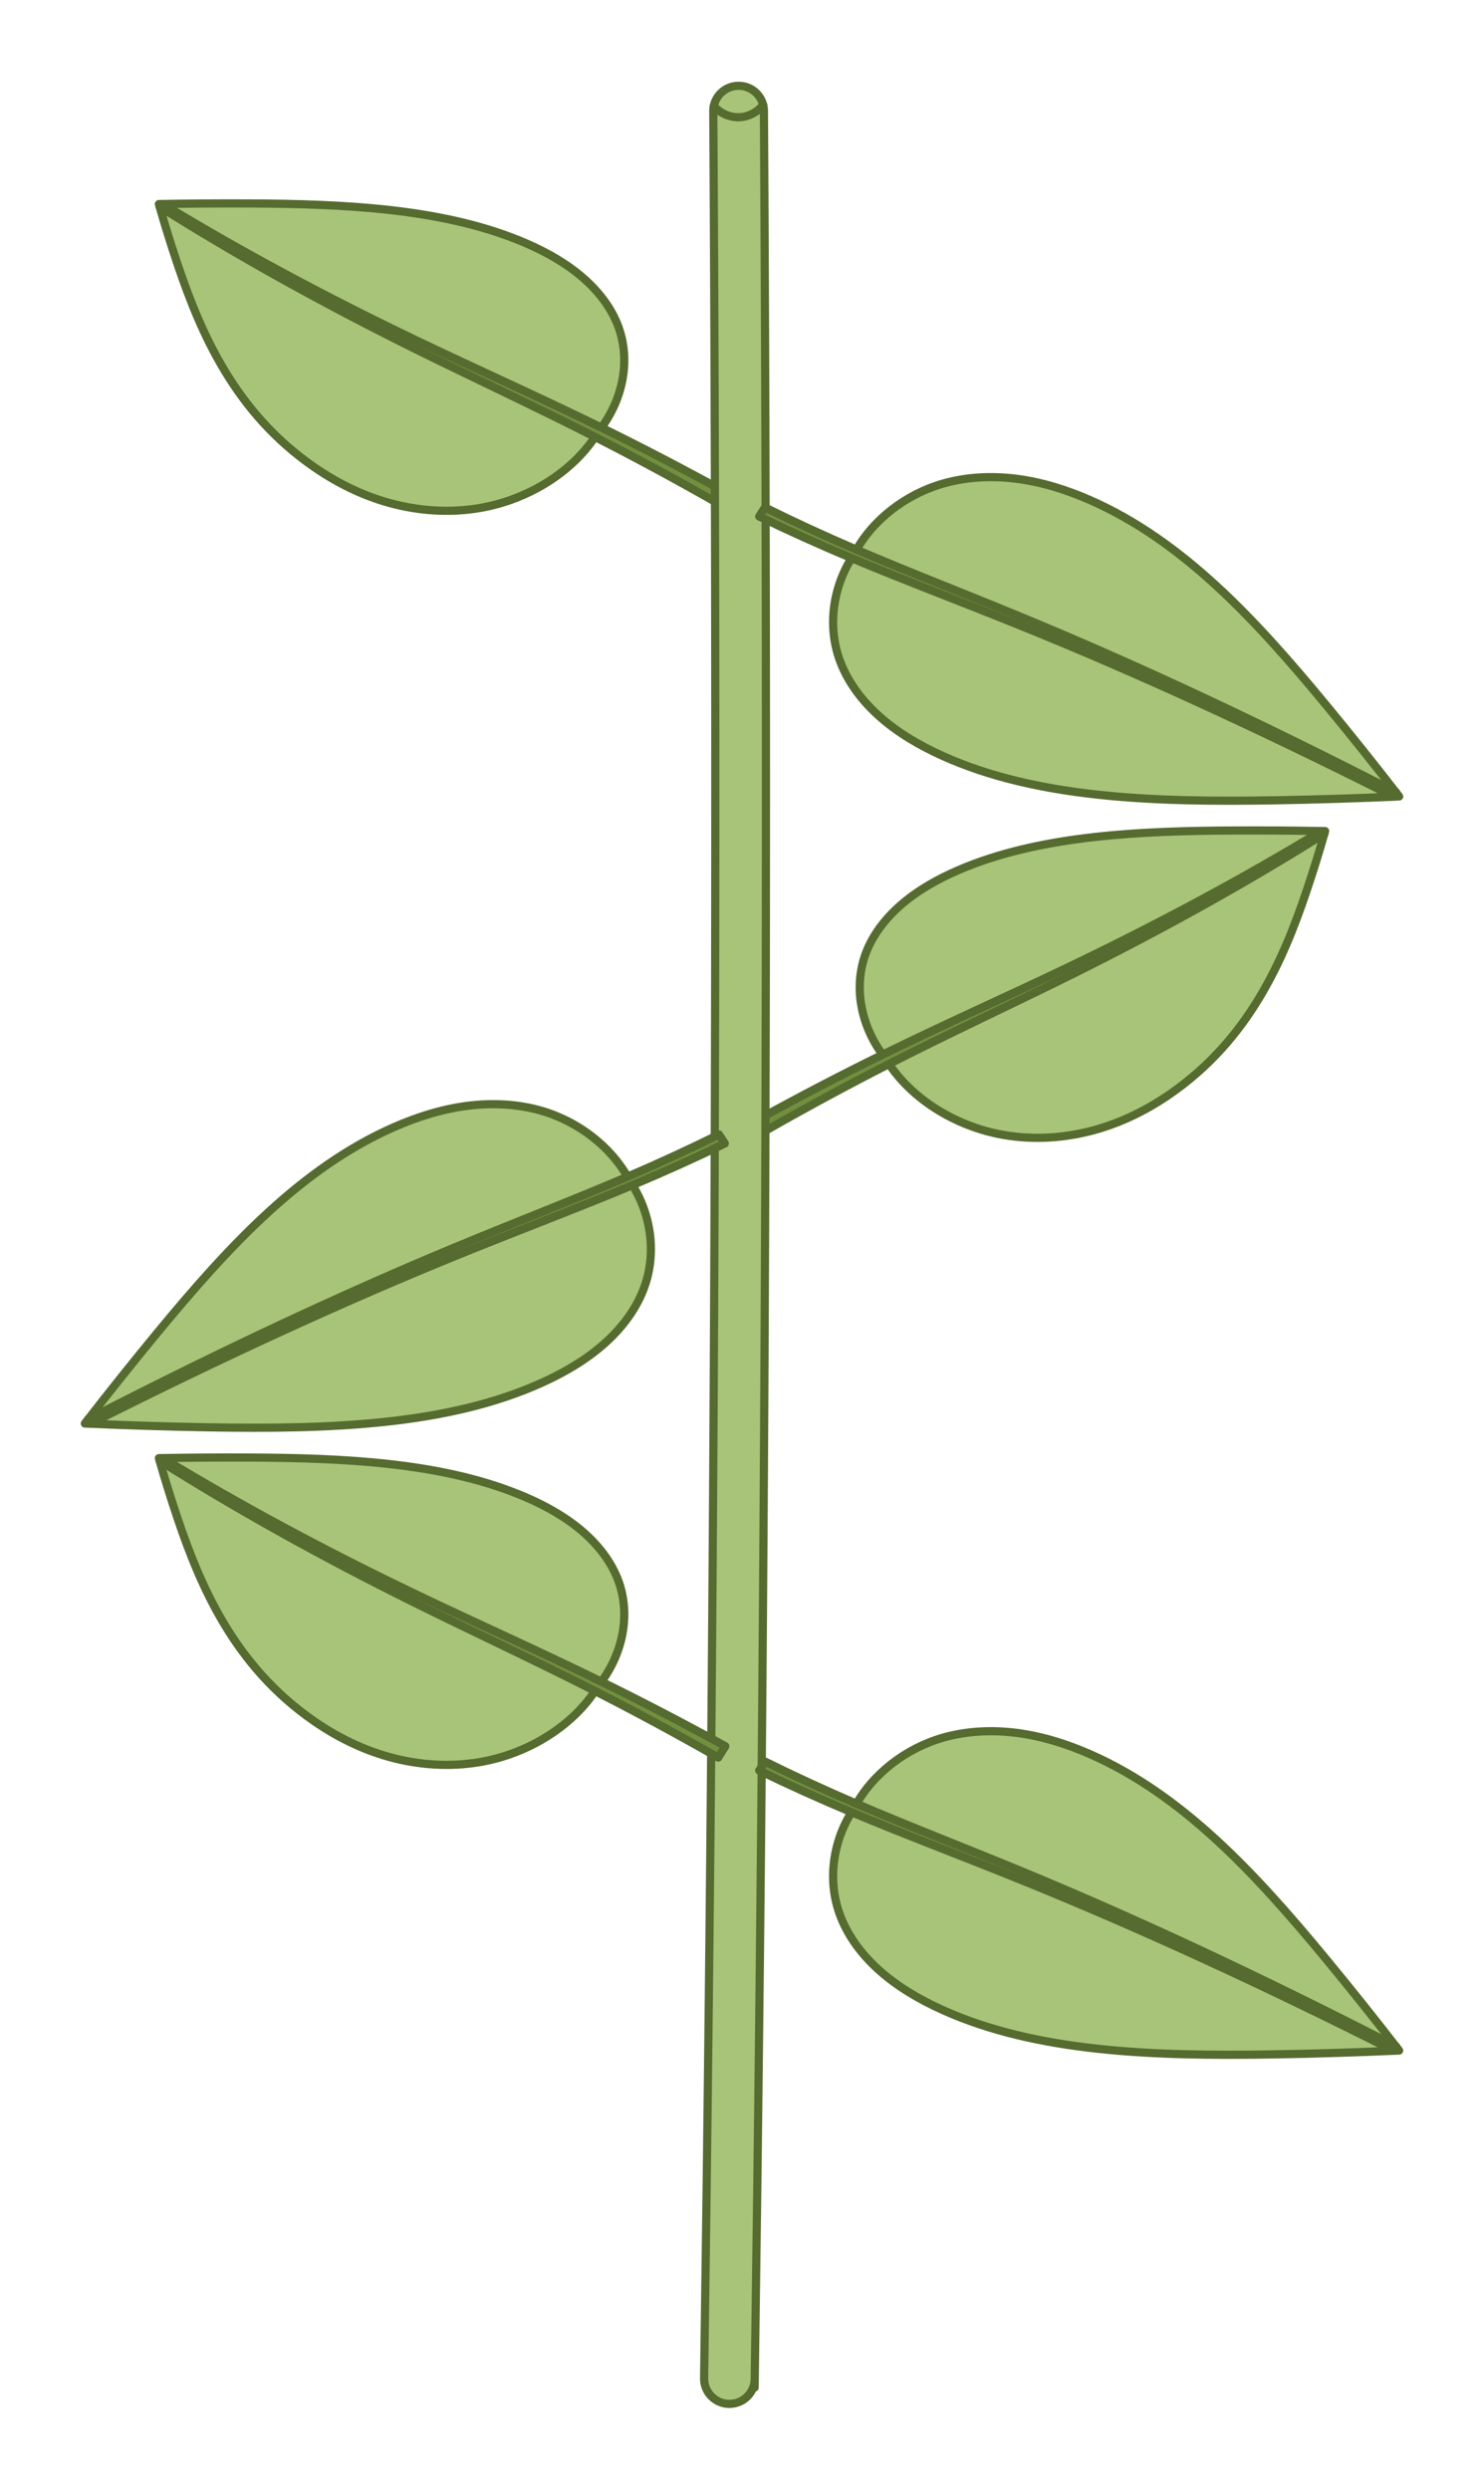 <?xml version="1.0" encoding="UTF-8" standalone="no"?>
<svg
   xmlns:dc="http://purl.org/dc/elements/1.1/"
   xmlns:cc="http://creativecommons.org/ns#"
   xmlns:rdf="http://www.w3.org/1999/02/22-rdf-syntax-ns#"
   xmlns:svg="http://www.w3.org/2000/svg"
   xmlns="http://www.w3.org/2000/svg"
   xmlns:sodipodi="http://sodipodi.sourceforge.net/DTD/sodipodi-0.dtd"
   xmlns:inkscape="http://www.inkscape.org/namespaces/inkscape"
   sodipodi:docname="vstricne.svg"
   inkscape:version="1.0 (4035a4fb49, 2020-05-01)"
   id="svg3915"
   version="1.1"
   viewBox="0 0 181.566 304.562"
   height="304.562mm"
   width="181.566mm">
  <defs
     id="defs3909">
    <inkscape:path-effect
       effect="spiro"
       id="path-effect3876"
       is_visible="true"
       lpeversion="1" />
    <inkscape:path-effect
       effect="spiro"
       id="path-effect3880"
       is_visible="true"
       lpeversion="1" />
    <inkscape:path-effect
       effect="spiro"
       id="path-effect3892"
       is_visible="true"
       lpeversion="1" />
    <inkscape:path-effect
       effect="spiro"
       id="path-effect3884"
       is_visible="true"
       lpeversion="1" />
    <inkscape:path-effect
       effect="spiro"
       id="path-effect3888"
       is_visible="true"
       lpeversion="1" />
    <inkscape:path-effect
       effect="spiro"
       id="path-effect979"
       is_visible="true"
       lpeversion="1" />
    <inkscape:path-effect
       lpeversion="1"
       is_visible="true"
       id="path-effect1071"
       effect="spiro" />
    <inkscape:path-effect
       lpeversion="1"
       is_visible="true"
       id="path-effect947"
       effect="spiro" />
    <inkscape:path-effect
       lpeversion="1"
       is_visible="true"
       id="path-effect1055"
       effect="spiro" />
    <inkscape:path-effect
       lpeversion="1"
       is_visible="true"
       id="path-effect951"
       effect="spiro" />
    <inkscape:path-effect
       lpeversion="1"
       is_visible="true"
       id="path-effect1059"
       effect="spiro" />
    <inkscape:path-effect
       lpeversion="1"
       is_visible="true"
       id="path-effect955"
       effect="spiro" />
    <inkscape:path-effect
       lpeversion="1"
       is_visible="true"
       id="path-effect1063"
       effect="spiro" />
    <inkscape:path-effect
       lpeversion="1"
       is_visible="true"
       id="path-effect959"
       effect="spiro" />
    <inkscape:path-effect
       lpeversion="1"
       is_visible="true"
       id="path-effect1067"
       effect="spiro" />
    <inkscape:path-effect
       effect="spiro"
       id="path-effect983"
       is_visible="true"
       lpeversion="1" />
    <inkscape:path-effect
       lpeversion="1"
       is_visible="true"
       id="path-effect1075"
       effect="spiro" />
    <inkscape:path-effect
       effect="spiro"
       id="path-effect987"
       is_visible="true"
       lpeversion="1" />
    <inkscape:path-effect
       lpeversion="1"
       is_visible="true"
       id="path-effect1079"
       effect="spiro" />
    <inkscape:path-effect
       effect="spiro"
       id="path-effect991"
       is_visible="true"
       lpeversion="1" />
    <inkscape:path-effect
       lpeversion="1"
       is_visible="true"
       id="path-effect1083"
       effect="spiro" />
    <inkscape:path-effect
       effect="spiro"
       id="path-effect995"
       is_visible="true"
       lpeversion="1" />
    <inkscape:path-effect
       lpeversion="1"
       is_visible="true"
       id="path-effect1087"
       effect="spiro" />
    <inkscape:path-effect
       effect="spiro"
       id="path-effect999"
       is_visible="true"
       lpeversion="1" />
    <inkscape:path-effect
       lpeversion="1"
       is_visible="true"
       id="path-effect1091"
       effect="spiro" />
    <inkscape:path-effect
       effect="spiro"
       id="path-effect1027"
       is_visible="true"
       lpeversion="1" />
    <inkscape:path-effect
       lpeversion="1"
       is_visible="true"
       id="path-effect1095"
       effect="spiro" />
    <inkscape:path-effect
       lpeversion="1"
       is_visible="true"
       id="path-effect1035"
       effect="spiro" />
    <inkscape:path-effect
       lpeversion="1"
       is_visible="true"
       id="path-effect1099"
       effect="spiro" />
    <inkscape:path-effect
       effect="spiro"
       id="path-effect1023"
       is_visible="true"
       lpeversion="1" />
    <inkscape:path-effect
       lpeversion="1"
       is_visible="true"
       id="path-effect1103"
       effect="spiro" />
    <inkscape:path-effect
       effect="spiro"
       id="path-effect1031"
       is_visible="true"
       lpeversion="1" />
    <inkscape:path-effect
       lpeversion="1"
       is_visible="true"
       id="path-effect1107"
       effect="spiro" />
    <inkscape:path-effect
       lpeversion="1"
       is_visible="true"
       id="path-effect1045"
       effect="spiro" />
    <inkscape:path-effect
       lpeversion="1"
       is_visible="true"
       id="path-effect1111"
       effect="spiro" />
    <inkscape:path-effect
       effect="spiro"
       id="path-effect1015"
       is_visible="true"
       lpeversion="1" />
    <inkscape:path-effect
       lpeversion="1"
       is_visible="true"
       id="path-effect1115"
       effect="spiro" />
    <inkscape:path-effect
       lpeversion="1"
       is_visible="true"
       id="path-effect1019"
       effect="spiro" />
    <inkscape:path-effect
       lpeversion="1"
       is_visible="true"
       id="path-effect1119"
       effect="spiro" />
    <inkscape:path-effect
       lpeversion="1"
       is_visible="true"
       id="path-effect1007"
       effect="spiro" />
    <inkscape:path-effect
       lpeversion="1"
       is_visible="true"
       id="path-effect1123"
       effect="spiro" />
    <inkscape:path-effect
       lpeversion="1"
       is_visible="true"
       id="path-effect1011"
       effect="spiro" />
    <inkscape:path-effect
       lpeversion="1"
       is_visible="true"
       id="path-effect1127"
       effect="spiro" />
    <inkscape:path-effect
       lpeversion="1"
       is_visible="true"
       id="path-effect1003"
       effect="spiro" />
    <inkscape:path-effect
       lpeversion="1"
       is_visible="true"
       id="path-effect1131"
       effect="spiro" />
    <inkscape:path-effect
       lpeversion="1"
       is_visible="true"
       id="path-effect921"
       effect="spiro" />
    <inkscape:path-effect
       bendpath-nodetypes="cc"
       hide_knot="false"
       vertical="false"
       scale_y_rel="false"
       prop_scale="1"
       bendpath="M 90.537,199.469 194.946,192.161"
       lpeversion="1"
       is_visible="true"
       id="path-effect2124"
       effect="bend_path" />
    <inkscape:path-effect
       lpeversion="1"
       is_visible="true"
       id="path-effect1409"
       effect="spiro" />
    <inkscape:path-effect
       effect="spiro"
       id="path-effect1411"
       is_visible="true"
       lpeversion="1" />
    <inkscape:path-effect
       effect="spiro"
       id="path-effect1413"
       is_visible="true"
       lpeversion="1" />
    <inkscape:path-effect
       effect="spiro"
       id="path-effect1415"
       is_visible="true"
       lpeversion="1" />
    <inkscape:path-effect
       effect="spiro"
       id="path-effect1417"
       is_visible="true"
       lpeversion="1" />
    <inkscape:path-effect
       effect="spiro"
       id="path-effect1419"
       is_visible="true"
       lpeversion="1" />
    <inkscape:path-effect
       effect="spiro"
       id="path-effect1421"
       is_visible="true"
       lpeversion="1" />
    <inkscape:path-effect
       effect="spiro"
       id="path-effect1423"
       is_visible="true"
       lpeversion="1" />
    <inkscape:path-effect
       effect="spiro"
       id="path-effect1425"
       is_visible="true"
       lpeversion="1" />
    <inkscape:path-effect
       effect="spiro"
       id="path-effect1427"
       is_visible="true"
       lpeversion="1" />
    <inkscape:path-effect
       lpeversion="1"
       is_visible="true"
       id="path-effect1429"
       effect="spiro" />
    <inkscape:path-effect
       effect="spiro"
       id="path-effect1431"
       is_visible="true"
       lpeversion="1" />
    <inkscape:path-effect
       lpeversion="1"
       is_visible="true"
       id="path-effect1433"
       effect="spiro" />
    <inkscape:path-effect
       effect="spiro"
       id="path-effect1435"
       is_visible="true"
       lpeversion="1" />
    <inkscape:path-effect
       lpeversion="1"
       is_visible="true"
       id="path-effect1437"
       effect="spiro" />
    <inkscape:path-effect
       effect="spiro"
       id="path-effect1439"
       is_visible="true"
       lpeversion="1" />
    <inkscape:path-effect
       lpeversion="1"
       is_visible="true"
       id="path-effect1441"
       effect="spiro" />
    <inkscape:path-effect
       effect="spiro"
       id="path-effect1443"
       is_visible="true"
       lpeversion="1" />
    <inkscape:path-effect
       lpeversion="1"
       is_visible="true"
       id="path-effect1445"
       effect="spiro" />
    <inkscape:path-effect
       effect="spiro"
       id="path-effect1447"
       is_visible="true"
       lpeversion="1" />
    <inkscape:path-effect
       lpeversion="1"
       is_visible="true"
       id="path-effect1449"
       effect="spiro" />
    <inkscape:path-effect
       effect="spiro"
       id="path-effect1451"
       is_visible="true"
       lpeversion="1" />
    <inkscape:path-effect
       effect="spiro"
       id="path-effect1453"
       is_visible="true"
       lpeversion="1" />
    <inkscape:path-effect
       effect="spiro"
       id="path-effect1455"
       is_visible="true"
       lpeversion="1" />
    <inkscape:path-effect
       lpeversion="1"
       is_visible="true"
       id="path-effect1457"
       effect="spiro" />
    <inkscape:path-effect
       effect="spiro"
       id="path-effect1459"
       is_visible="true"
       lpeversion="1" />
    <inkscape:path-effect
       lpeversion="1"
       is_visible="true"
       id="path-effect1461"
       effect="spiro" />
    <inkscape:path-effect
       effect="spiro"
       id="path-effect1463"
       is_visible="true"
       lpeversion="1" />
    <inkscape:path-effect
       effect="spiro"
       id="path-effect1465"
       is_visible="true"
       lpeversion="1" />
    <inkscape:path-effect
       effect="spiro"
       id="path-effect1467"
       is_visible="true"
       lpeversion="1" />
    <inkscape:path-effect
       lpeversion="1"
       is_visible="true"
       id="path-effect1469"
       effect="spiro" />
    <inkscape:path-effect
       effect="spiro"
       id="path-effect1471"
       is_visible="true"
       lpeversion="1" />
    <inkscape:path-effect
       effect="spiro"
       id="path-effect1473"
       is_visible="true"
       lpeversion="1" />
    <inkscape:path-effect
       effect="spiro"
       id="path-effect1475"
       is_visible="true"
       lpeversion="1" />
    <inkscape:path-effect
       effect="spiro"
       id="path-effect1477"
       is_visible="true"
       lpeversion="1" />
    <inkscape:path-effect
       effect="spiro"
       id="path-effect1479"
       is_visible="true"
       lpeversion="1" />
    <inkscape:path-effect
       effect="spiro"
       id="path-effect1481"
       is_visible="true"
       lpeversion="1" />
    <inkscape:path-effect
       effect="spiro"
       id="path-effect1483"
       is_visible="true"
       lpeversion="1" />
    <inkscape:path-effect
       effect="spiro"
       id="path-effect1485"
       is_visible="true"
       lpeversion="1" />
    <inkscape:path-effect
       effect="spiro"
       id="path-effect1487"
       is_visible="true"
       lpeversion="1" />
    <inkscape:path-effect
       effect="spiro"
       id="path-effect1489"
       is_visible="true"
       lpeversion="1" />
    <inkscape:path-effect
       bendpath-nodetypes="cc"
       hide_knot="false"
       vertical="false"
       scale_y_rel="false"
       prop_scale="1"
       bendpath="m 90.537,202.47 76.928,9.939"
       lpeversion="1"
       is_visible="true"
       id="path-effect2126"
       effect="bend_path" />
    <inkscape:path-effect
       effect="spiro"
       id="path-effect1615"
       is_visible="true"
       lpeversion="1" />
    <inkscape:path-effect
       lpeversion="1"
       is_visible="true"
       id="path-effect1617"
       effect="spiro" />
    <inkscape:path-effect
       lpeversion="1"
       is_visible="true"
       id="path-effect1619"
       effect="spiro" />
    <inkscape:path-effect
       lpeversion="1"
       is_visible="true"
       id="path-effect1621"
       effect="spiro" />
    <inkscape:path-effect
       lpeversion="1"
       is_visible="true"
       id="path-effect1623"
       effect="spiro" />
    <inkscape:path-effect
       lpeversion="1"
       is_visible="true"
       id="path-effect1625"
       effect="spiro" />
    <inkscape:path-effect
       lpeversion="1"
       is_visible="true"
       id="path-effect1627"
       effect="spiro" />
    <inkscape:path-effect
       lpeversion="1"
       is_visible="true"
       id="path-effect1629"
       effect="spiro" />
    <inkscape:path-effect
       lpeversion="1"
       is_visible="true"
       id="path-effect1631"
       effect="spiro" />
    <inkscape:path-effect
       lpeversion="1"
       is_visible="true"
       id="path-effect1633"
       effect="spiro" />
    <inkscape:path-effect
       effect="spiro"
       id="path-effect1635"
       is_visible="true"
       lpeversion="1" />
    <inkscape:path-effect
       lpeversion="1"
       is_visible="true"
       id="path-effect1637"
       effect="spiro" />
    <inkscape:path-effect
       effect="spiro"
       id="path-effect1639"
       is_visible="true"
       lpeversion="1" />
    <inkscape:path-effect
       lpeversion="1"
       is_visible="true"
       id="path-effect1641"
       effect="spiro" />
    <inkscape:path-effect
       effect="spiro"
       id="path-effect1651"
       is_visible="true"
       lpeversion="1" />
    <inkscape:path-effect
       lpeversion="1"
       is_visible="true"
       id="path-effect1653"
       effect="spiro" />
    <inkscape:path-effect
       effect="spiro"
       id="path-effect1655"
       is_visible="true"
       lpeversion="1" />
    <inkscape:path-effect
       lpeversion="1"
       is_visible="true"
       id="path-effect1657"
       effect="spiro" />
    <inkscape:path-effect
       lpeversion="1"
       is_visible="true"
       id="path-effect1659"
       effect="spiro" />
    <inkscape:path-effect
       lpeversion="1"
       is_visible="true"
       id="path-effect1661"
       effect="spiro" />
    <inkscape:path-effect
       effect="spiro"
       id="path-effect1663"
       is_visible="true"
       lpeversion="1" />
    <inkscape:path-effect
       lpeversion="1"
       is_visible="true"
       id="path-effect1665"
       effect="spiro" />
    <inkscape:path-effect
       effect="spiro"
       id="path-effect1667"
       is_visible="true"
       lpeversion="1" />
    <inkscape:path-effect
       lpeversion="1"
       is_visible="true"
       id="path-effect1669"
       effect="spiro" />
    <inkscape:path-effect
       lpeversion="1"
       is_visible="true"
       id="path-effect1671"
       effect="spiro" />
    <inkscape:path-effect
       lpeversion="1"
       is_visible="true"
       id="path-effect1673"
       effect="spiro" />
    <inkscape:path-effect
       effect="spiro"
       id="path-effect1675"
       is_visible="true"
       lpeversion="1" />
    <inkscape:path-effect
       lpeversion="1"
       is_visible="true"
       id="path-effect1677"
       effect="spiro" />
    <inkscape:path-effect
       lpeversion="1"
       is_visible="true"
       id="path-effect1679"
       effect="spiro" />
    <inkscape:path-effect
       lpeversion="1"
       is_visible="true"
       id="path-effect1681"
       effect="spiro" />
    <inkscape:path-effect
       lpeversion="1"
       is_visible="true"
       id="path-effect1691"
       effect="spiro" />
    <inkscape:path-effect
       lpeversion="1"
       is_visible="true"
       id="path-effect1693"
       effect="spiro" />
    <inkscape:path-effect
       lpeversion="1"
       is_visible="true"
       id="path-effect1695"
       effect="spiro" />
    <inkscape:path-effect
       bendpath-nodetypes="cc"
       hide_knot="false"
       vertical="false"
       scale_y_rel="false"
       prop_scale="1"
       bendpath="M 90.537,199.469 198.161,177.544"
       lpeversion="1"
       is_visible="true"
       id="path-effect2122"
       effect="bend_path" />
    <inkscape:path-effect
       effect="spiro"
       id="path-effect1830"
       is_visible="true"
       lpeversion="1" />
    <inkscape:path-effect
       lpeversion="1"
       is_visible="true"
       id="path-effect1832"
       effect="spiro" />
    <inkscape:path-effect
       lpeversion="1"
       is_visible="true"
       id="path-effect1834"
       effect="spiro" />
    <inkscape:path-effect
       lpeversion="1"
       is_visible="true"
       id="path-effect1836"
       effect="spiro" />
    <inkscape:path-effect
       lpeversion="1"
       is_visible="true"
       id="path-effect1838"
       effect="spiro" />
    <inkscape:path-effect
       lpeversion="1"
       is_visible="true"
       id="path-effect1840"
       effect="spiro" />
    <inkscape:path-effect
       lpeversion="1"
       is_visible="true"
       id="path-effect1842"
       effect="spiro" />
    <inkscape:path-effect
       lpeversion="1"
       is_visible="true"
       id="path-effect1844"
       effect="spiro" />
    <inkscape:path-effect
       lpeversion="1"
       is_visible="true"
       id="path-effect1846"
       effect="spiro" />
    <inkscape:path-effect
       lpeversion="1"
       is_visible="true"
       id="path-effect1848"
       effect="spiro" />
    <inkscape:path-effect
       effect="spiro"
       id="path-effect1850"
       is_visible="true"
       lpeversion="1" />
    <inkscape:path-effect
       lpeversion="1"
       is_visible="true"
       id="path-effect1852"
       effect="spiro" />
    <inkscape:path-effect
       effect="spiro"
       id="path-effect1854"
       is_visible="true"
       lpeversion="1" />
    <inkscape:path-effect
       lpeversion="1"
       is_visible="true"
       id="path-effect1856"
       effect="spiro" />
    <inkscape:path-effect
       effect="spiro"
       id="path-effect1858"
       is_visible="true"
       lpeversion="1" />
    <inkscape:path-effect
       lpeversion="1"
       is_visible="true"
       id="path-effect1860"
       effect="spiro" />
    <inkscape:path-effect
       effect="spiro"
       id="path-effect1862"
       is_visible="true"
       lpeversion="1" />
    <inkscape:path-effect
       lpeversion="1"
       is_visible="true"
       id="path-effect1864"
       effect="spiro" />
    <inkscape:path-effect
       effect="spiro"
       id="path-effect1866"
       is_visible="true"
       lpeversion="1" />
    <inkscape:path-effect
       lpeversion="1"
       is_visible="true"
       id="path-effect1868"
       effect="spiro" />
    <inkscape:path-effect
       effect="spiro"
       id="path-effect1870"
       is_visible="true"
       lpeversion="1" />
    <inkscape:path-effect
       lpeversion="1"
       is_visible="true"
       id="path-effect1872"
       effect="spiro" />
    <inkscape:path-effect
       lpeversion="1"
       is_visible="true"
       id="path-effect1874"
       effect="spiro" />
    <inkscape:path-effect
       lpeversion="1"
       is_visible="true"
       id="path-effect1876"
       effect="spiro" />
    <inkscape:path-effect
       effect="spiro"
       id="path-effect1878"
       is_visible="true"
       lpeversion="1" />
    <inkscape:path-effect
       lpeversion="1"
       is_visible="true"
       id="path-effect1880"
       effect="spiro" />
    <inkscape:path-effect
       effect="spiro"
       id="path-effect1882"
       is_visible="true"
       lpeversion="1" />
    <inkscape:path-effect
       lpeversion="1"
       is_visible="true"
       id="path-effect1884"
       effect="spiro" />
    <inkscape:path-effect
       lpeversion="1"
       is_visible="true"
       id="path-effect1886"
       effect="spiro" />
    <inkscape:path-effect
       lpeversion="1"
       is_visible="true"
       id="path-effect1888"
       effect="spiro" />
    <inkscape:path-effect
       effect="spiro"
       id="path-effect1890"
       is_visible="true"
       lpeversion="1" />
    <inkscape:path-effect
       lpeversion="1"
       is_visible="true"
       id="path-effect1892"
       effect="spiro" />
    <inkscape:path-effect
       lpeversion="1"
       is_visible="true"
       id="path-effect1894"
       effect="spiro" />
    <inkscape:path-effect
       lpeversion="1"
       is_visible="true"
       id="path-effect1896"
       effect="spiro" />
    <inkscape:path-effect
       lpeversion="1"
       is_visible="true"
       id="path-effect1898"
       effect="spiro" />
    <inkscape:path-effect
       lpeversion="1"
       is_visible="true"
       id="path-effect1900"
       effect="spiro" />
    <inkscape:path-effect
       lpeversion="1"
       is_visible="true"
       id="path-effect1902"
       effect="spiro" />
    <inkscape:path-effect
       lpeversion="1"
       is_visible="true"
       id="path-effect1904"
       effect="spiro" />
    <inkscape:path-effect
       lpeversion="1"
       is_visible="true"
       id="path-effect1906"
       effect="spiro" />
    <inkscape:path-effect
       lpeversion="1"
       is_visible="true"
       id="path-effect1908"
       effect="spiro" />
    <inkscape:path-effect
       lpeversion="1"
       is_visible="true"
       id="path-effect1910"
       effect="spiro" />
    <inkscape:path-effect
       bendpath-nodetypes="cc"
       hide_knot="false"
       vertical="false"
       scale_y_rel="false"
       prop_scale="1"
       bendpath="M 90.537,199.469 199.714,190.869"
       lpeversion="1"
       is_visible="true"
       id="path-effect2120"
       effect="bend_path" />
    <inkscape:path-effect
       lpeversion="1"
       is_visible="true"
       id="path-effect2036"
       effect="spiro" />
    <inkscape:path-effect
       effect="spiro"
       id="path-effect2038"
       is_visible="true"
       lpeversion="1" />
    <inkscape:path-effect
       effect="spiro"
       id="path-effect2040"
       is_visible="true"
       lpeversion="1" />
    <inkscape:path-effect
       effect="spiro"
       id="path-effect2042"
       is_visible="true"
       lpeversion="1" />
    <inkscape:path-effect
       effect="spiro"
       id="path-effect2044"
       is_visible="true"
       lpeversion="1" />
    <inkscape:path-effect
       effect="spiro"
       id="path-effect2046"
       is_visible="true"
       lpeversion="1" />
    <inkscape:path-effect
       effect="spiro"
       id="path-effect2048"
       is_visible="true"
       lpeversion="1" />
    <inkscape:path-effect
       effect="spiro"
       id="path-effect2050"
       is_visible="true"
       lpeversion="1" />
    <inkscape:path-effect
       effect="spiro"
       id="path-effect2052"
       is_visible="true"
       lpeversion="1" />
    <inkscape:path-effect
       effect="spiro"
       id="path-effect2054"
       is_visible="true"
       lpeversion="1" />
    <inkscape:path-effect
       lpeversion="1"
       is_visible="true"
       id="path-effect2056"
       effect="spiro" />
    <inkscape:path-effect
       effect="spiro"
       id="path-effect2058"
       is_visible="true"
       lpeversion="1" />
    <inkscape:path-effect
       lpeversion="1"
       is_visible="true"
       id="path-effect2060"
       effect="spiro" />
    <inkscape:path-effect
       effect="spiro"
       id="path-effect2062"
       is_visible="true"
       lpeversion="1" />
    <inkscape:path-effect
       lpeversion="1"
       is_visible="true"
       id="path-effect2064"
       effect="spiro" />
    <inkscape:path-effect
       effect="spiro"
       id="path-effect2066"
       is_visible="true"
       lpeversion="1" />
    <inkscape:path-effect
       lpeversion="1"
       is_visible="true"
       id="path-effect2068"
       effect="spiro" />
    <inkscape:path-effect
       effect="spiro"
       id="path-effect2070"
       is_visible="true"
       lpeversion="1" />
    <inkscape:path-effect
       lpeversion="1"
       is_visible="true"
       id="path-effect2072"
       effect="spiro" />
    <inkscape:path-effect
       effect="spiro"
       id="path-effect2074"
       is_visible="true"
       lpeversion="1" />
    <inkscape:path-effect
       lpeversion="1"
       is_visible="true"
       id="path-effect2076"
       effect="spiro" />
    <inkscape:path-effect
       effect="spiro"
       id="path-effect2078"
       is_visible="true"
       lpeversion="1" />
    <inkscape:path-effect
       effect="spiro"
       id="path-effect2080"
       is_visible="true"
       lpeversion="1" />
    <inkscape:path-effect
       effect="spiro"
       id="path-effect2082"
       is_visible="true"
       lpeversion="1" />
    <inkscape:path-effect
       lpeversion="1"
       is_visible="true"
       id="path-effect2084"
       effect="spiro" />
    <inkscape:path-effect
       effect="spiro"
       id="path-effect2086"
       is_visible="true"
       lpeversion="1" />
    <inkscape:path-effect
       lpeversion="1"
       is_visible="true"
       id="path-effect2088"
       effect="spiro" />
    <inkscape:path-effect
       effect="spiro"
       id="path-effect2090"
       is_visible="true"
       lpeversion="1" />
    <inkscape:path-effect
       effect="spiro"
       id="path-effect2092"
       is_visible="true"
       lpeversion="1" />
    <inkscape:path-effect
       effect="spiro"
       id="path-effect2094"
       is_visible="true"
       lpeversion="1" />
    <inkscape:path-effect
       lpeversion="1"
       is_visible="true"
       id="path-effect2096"
       effect="spiro" />
    <inkscape:path-effect
       effect="spiro"
       id="path-effect2098"
       is_visible="true"
       lpeversion="1" />
    <inkscape:path-effect
       effect="spiro"
       id="path-effect2100"
       is_visible="true"
       lpeversion="1" />
    <inkscape:path-effect
       effect="spiro"
       id="path-effect2102"
       is_visible="true"
       lpeversion="1" />
    <inkscape:path-effect
       effect="spiro"
       id="path-effect2104"
       is_visible="true"
       lpeversion="1" />
    <inkscape:path-effect
       effect="spiro"
       id="path-effect2106"
       is_visible="true"
       lpeversion="1" />
    <inkscape:path-effect
       effect="spiro"
       id="path-effect2108"
       is_visible="true"
       lpeversion="1" />
    <inkscape:path-effect
       effect="spiro"
       id="path-effect2110"
       is_visible="true"
       lpeversion="1" />
    <inkscape:path-effect
       effect="spiro"
       id="path-effect2112"
       is_visible="true"
       lpeversion="1" />
    <inkscape:path-effect
       effect="spiro"
       id="path-effect2114"
       is_visible="true"
       lpeversion="1" />
    <inkscape:path-effect
       effect="spiro"
       id="path-effect2116"
       is_visible="true"
       lpeversion="1" />
    <inkscape:path-effect
       effect="bend_path"
       id="path-effect3332"
       is_visible="true"
       lpeversion="1"
       bendpath="m 90.537,199.469 c 40.968,-5.495 76.476,-21.657 104.143,-35.572"
       prop_scale="1"
       scale_y_rel="false"
       vertical="false"
       hide_knot="false"
       bendpath-nodetypes="cc" />
    <inkscape:path-effect
       effect="spiro"
       id="path-effect3250"
       is_visible="true"
       lpeversion="1" />
    <inkscape:path-effect
       lpeversion="1"
       is_visible="true"
       id="path-effect3252"
       effect="spiro" />
    <inkscape:path-effect
       lpeversion="1"
       is_visible="true"
       id="path-effect3254"
       effect="spiro" />
    <inkscape:path-effect
       lpeversion="1"
       is_visible="true"
       id="path-effect3256"
       effect="spiro" />
    <inkscape:path-effect
       lpeversion="1"
       is_visible="true"
       id="path-effect3258"
       effect="spiro" />
    <inkscape:path-effect
       lpeversion="1"
       is_visible="true"
       id="path-effect3260"
       effect="spiro" />
    <inkscape:path-effect
       lpeversion="1"
       is_visible="true"
       id="path-effect3262"
       effect="spiro" />
    <inkscape:path-effect
       lpeversion="1"
       is_visible="true"
       id="path-effect3264"
       effect="spiro" />
    <inkscape:path-effect
       lpeversion="1"
       is_visible="true"
       id="path-effect3266"
       effect="spiro" />
    <inkscape:path-effect
       lpeversion="1"
       is_visible="true"
       id="path-effect3268"
       effect="spiro" />
    <inkscape:path-effect
       effect="spiro"
       id="path-effect3270"
       is_visible="true"
       lpeversion="1" />
    <inkscape:path-effect
       lpeversion="1"
       is_visible="true"
       id="path-effect3272"
       effect="spiro" />
    <inkscape:path-effect
       effect="spiro"
       id="path-effect3274"
       is_visible="true"
       lpeversion="1" />
    <inkscape:path-effect
       lpeversion="1"
       is_visible="true"
       id="path-effect3276"
       effect="spiro" />
    <inkscape:path-effect
       effect="spiro"
       id="path-effect3278"
       is_visible="true"
       lpeversion="1" />
    <inkscape:path-effect
       lpeversion="1"
       is_visible="true"
       id="path-effect3280"
       effect="spiro" />
    <inkscape:path-effect
       effect="spiro"
       id="path-effect3282"
       is_visible="true"
       lpeversion="1" />
    <inkscape:path-effect
       lpeversion="1"
       is_visible="true"
       id="path-effect3284"
       effect="spiro" />
    <inkscape:path-effect
       effect="spiro"
       id="path-effect3286"
       is_visible="true"
       lpeversion="1" />
    <inkscape:path-effect
       lpeversion="1"
       is_visible="true"
       id="path-effect3288"
       effect="spiro" />
    <inkscape:path-effect
       effect="spiro"
       id="path-effect3290"
       is_visible="true"
       lpeversion="1" />
    <inkscape:path-effect
       lpeversion="1"
       is_visible="true"
       id="path-effect3292"
       effect="spiro" />
    <inkscape:path-effect
       lpeversion="1"
       is_visible="true"
       id="path-effect3294"
       effect="spiro" />
    <inkscape:path-effect
       lpeversion="1"
       is_visible="true"
       id="path-effect3296"
       effect="spiro" />
    <inkscape:path-effect
       effect="spiro"
       id="path-effect3298"
       is_visible="true"
       lpeversion="1" />
    <inkscape:path-effect
       lpeversion="1"
       is_visible="true"
       id="path-effect3300"
       effect="spiro" />
    <inkscape:path-effect
       effect="spiro"
       id="path-effect3302"
       is_visible="true"
       lpeversion="1" />
    <inkscape:path-effect
       lpeversion="1"
       is_visible="true"
       id="path-effect3304"
       effect="spiro" />
    <inkscape:path-effect
       lpeversion="1"
       is_visible="true"
       id="path-effect3306"
       effect="spiro" />
    <inkscape:path-effect
       lpeversion="1"
       is_visible="true"
       id="path-effect3308"
       effect="spiro" />
    <inkscape:path-effect
       effect="spiro"
       id="path-effect3310"
       is_visible="true"
       lpeversion="1" />
    <inkscape:path-effect
       lpeversion="1"
       is_visible="true"
       id="path-effect3312"
       effect="spiro" />
    <inkscape:path-effect
       lpeversion="1"
       is_visible="true"
       id="path-effect3314"
       effect="spiro" />
    <inkscape:path-effect
       lpeversion="1"
       is_visible="true"
       id="path-effect3316"
       effect="spiro" />
    <inkscape:path-effect
       lpeversion="1"
       is_visible="true"
       id="path-effect3318"
       effect="spiro" />
    <inkscape:path-effect
       lpeversion="1"
       is_visible="true"
       id="path-effect3320"
       effect="spiro" />
    <inkscape:path-effect
       lpeversion="1"
       is_visible="true"
       id="path-effect3322"
       effect="spiro" />
    <inkscape:path-effect
       lpeversion="1"
       is_visible="true"
       id="path-effect3324"
       effect="spiro" />
    <inkscape:path-effect
       lpeversion="1"
       is_visible="true"
       id="path-effect3326"
       effect="spiro" />
    <inkscape:path-effect
       lpeversion="1"
       is_visible="true"
       id="path-effect3328"
       effect="spiro" />
    <inkscape:path-effect
       lpeversion="1"
       is_visible="true"
       id="path-effect3330"
       effect="spiro" />
    <inkscape:path-effect
       effect="bend_path"
       id="path-effect3540"
       is_visible="true"
       lpeversion="1"
       bendpath="M 90.537,199.469 C 129.059,194.326 167.337,185.771 199.815,175.684"
       prop_scale="1"
       scale_y_rel="false"
       vertical="false"
       hide_knot="false"
       bendpath-nodetypes="cc" />
    <inkscape:path-effect
       lpeversion="1"
       is_visible="true"
       id="path-effect3458"
       effect="spiro" />
    <inkscape:path-effect
       effect="spiro"
       id="path-effect3460"
       is_visible="true"
       lpeversion="1" />
    <inkscape:path-effect
       effect="spiro"
       id="path-effect3462"
       is_visible="true"
       lpeversion="1" />
    <inkscape:path-effect
       effect="spiro"
       id="path-effect3464"
       is_visible="true"
       lpeversion="1" />
    <inkscape:path-effect
       effect="spiro"
       id="path-effect3466"
       is_visible="true"
       lpeversion="1" />
    <inkscape:path-effect
       effect="spiro"
       id="path-effect3468"
       is_visible="true"
       lpeversion="1" />
    <inkscape:path-effect
       effect="spiro"
       id="path-effect3470"
       is_visible="true"
       lpeversion="1" />
    <inkscape:path-effect
       effect="spiro"
       id="path-effect3472"
       is_visible="true"
       lpeversion="1" />
    <inkscape:path-effect
       effect="spiro"
       id="path-effect3474"
       is_visible="true"
       lpeversion="1" />
    <inkscape:path-effect
       effect="spiro"
       id="path-effect3476"
       is_visible="true"
       lpeversion="1" />
    <inkscape:path-effect
       lpeversion="1"
       is_visible="true"
       id="path-effect3478"
       effect="spiro" />
    <inkscape:path-effect
       effect="spiro"
       id="path-effect3480"
       is_visible="true"
       lpeversion="1" />
    <inkscape:path-effect
       lpeversion="1"
       is_visible="true"
       id="path-effect3482"
       effect="spiro" />
    <inkscape:path-effect
       effect="spiro"
       id="path-effect3484"
       is_visible="true"
       lpeversion="1" />
    <inkscape:path-effect
       lpeversion="1"
       is_visible="true"
       id="path-effect3486"
       effect="spiro" />
    <inkscape:path-effect
       effect="spiro"
       id="path-effect3488"
       is_visible="true"
       lpeversion="1" />
    <inkscape:path-effect
       lpeversion="1"
       is_visible="true"
       id="path-effect3490"
       effect="spiro" />
    <inkscape:path-effect
       effect="spiro"
       id="path-effect3492"
       is_visible="true"
       lpeversion="1" />
    <inkscape:path-effect
       lpeversion="1"
       is_visible="true"
       id="path-effect3494"
       effect="spiro" />
    <inkscape:path-effect
       effect="spiro"
       id="path-effect3496"
       is_visible="true"
       lpeversion="1" />
    <inkscape:path-effect
       lpeversion="1"
       is_visible="true"
       id="path-effect3498"
       effect="spiro" />
    <inkscape:path-effect
       effect="spiro"
       id="path-effect3500"
       is_visible="true"
       lpeversion="1" />
    <inkscape:path-effect
       effect="spiro"
       id="path-effect3502"
       is_visible="true"
       lpeversion="1" />
    <inkscape:path-effect
       effect="spiro"
       id="path-effect3504"
       is_visible="true"
       lpeversion="1" />
    <inkscape:path-effect
       lpeversion="1"
       is_visible="true"
       id="path-effect3506"
       effect="spiro" />
    <inkscape:path-effect
       effect="spiro"
       id="path-effect3508"
       is_visible="true"
       lpeversion="1" />
    <inkscape:path-effect
       lpeversion="1"
       is_visible="true"
       id="path-effect3510"
       effect="spiro" />
    <inkscape:path-effect
       effect="spiro"
       id="path-effect3512"
       is_visible="true"
       lpeversion="1" />
    <inkscape:path-effect
       effect="spiro"
       id="path-effect3514"
       is_visible="true"
       lpeversion="1" />
    <inkscape:path-effect
       effect="spiro"
       id="path-effect3516"
       is_visible="true"
       lpeversion="1" />
    <inkscape:path-effect
       lpeversion="1"
       is_visible="true"
       id="path-effect3518"
       effect="spiro" />
    <inkscape:path-effect
       effect="spiro"
       id="path-effect3520"
       is_visible="true"
       lpeversion="1" />
    <inkscape:path-effect
       effect="spiro"
       id="path-effect3522"
       is_visible="true"
       lpeversion="1" />
    <inkscape:path-effect
       effect="spiro"
       id="path-effect3524"
       is_visible="true"
       lpeversion="1" />
    <inkscape:path-effect
       effect="spiro"
       id="path-effect3526"
       is_visible="true"
       lpeversion="1" />
    <inkscape:path-effect
       effect="spiro"
       id="path-effect3528"
       is_visible="true"
       lpeversion="1" />
    <inkscape:path-effect
       effect="spiro"
       id="path-effect3530"
       is_visible="true"
       lpeversion="1" />
    <inkscape:path-effect
       effect="spiro"
       id="path-effect3532"
       is_visible="true"
       lpeversion="1" />
    <inkscape:path-effect
       effect="spiro"
       id="path-effect3534"
       is_visible="true"
       lpeversion="1" />
    <inkscape:path-effect
       effect="spiro"
       id="path-effect3536"
       is_visible="true"
       lpeversion="1" />
    <inkscape:path-effect
       effect="spiro"
       id="path-effect3538"
       is_visible="true"
       lpeversion="1" />
    <inkscape:path-effect
       effect="bend_path"
       id="path-effect3748"
       is_visible="true"
       lpeversion="1"
       bendpath="m 90.537,199.469 c 32.873,-4.283 73.504,-6.044 108.501,-6.431"
       prop_scale="1"
       scale_y_rel="false"
       vertical="false"
       hide_knot="false"
       bendpath-nodetypes="cc" />
    <inkscape:path-effect
       effect="spiro"
       id="path-effect3666"
       is_visible="true"
       lpeversion="1" />
    <inkscape:path-effect
       lpeversion="1"
       is_visible="true"
       id="path-effect3668"
       effect="spiro" />
    <inkscape:path-effect
       lpeversion="1"
       is_visible="true"
       id="path-effect3670"
       effect="spiro" />
    <inkscape:path-effect
       lpeversion="1"
       is_visible="true"
       id="path-effect3672"
       effect="spiro" />
    <inkscape:path-effect
       lpeversion="1"
       is_visible="true"
       id="path-effect3674"
       effect="spiro" />
    <inkscape:path-effect
       lpeversion="1"
       is_visible="true"
       id="path-effect3676"
       effect="spiro" />
    <inkscape:path-effect
       lpeversion="1"
       is_visible="true"
       id="path-effect3678"
       effect="spiro" />
    <inkscape:path-effect
       lpeversion="1"
       is_visible="true"
       id="path-effect3680"
       effect="spiro" />
    <inkscape:path-effect
       lpeversion="1"
       is_visible="true"
       id="path-effect3682"
       effect="spiro" />
    <inkscape:path-effect
       lpeversion="1"
       is_visible="true"
       id="path-effect3684"
       effect="spiro" />
    <inkscape:path-effect
       effect="spiro"
       id="path-effect3686"
       is_visible="true"
       lpeversion="1" />
    <inkscape:path-effect
       lpeversion="1"
       is_visible="true"
       id="path-effect3688"
       effect="spiro" />
    <inkscape:path-effect
       effect="spiro"
       id="path-effect3690"
       is_visible="true"
       lpeversion="1" />
    <inkscape:path-effect
       lpeversion="1"
       is_visible="true"
       id="path-effect3692"
       effect="spiro" />
    <inkscape:path-effect
       effect="spiro"
       id="path-effect3694"
       is_visible="true"
       lpeversion="1" />
    <inkscape:path-effect
       lpeversion="1"
       is_visible="true"
       id="path-effect3696"
       effect="spiro" />
    <inkscape:path-effect
       effect="spiro"
       id="path-effect3698"
       is_visible="true"
       lpeversion="1" />
    <inkscape:path-effect
       lpeversion="1"
       is_visible="true"
       id="path-effect3700"
       effect="spiro" />
    <inkscape:path-effect
       effect="spiro"
       id="path-effect3702"
       is_visible="true"
       lpeversion="1" />
    <inkscape:path-effect
       lpeversion="1"
       is_visible="true"
       id="path-effect3704"
       effect="spiro" />
    <inkscape:path-effect
       effect="spiro"
       id="path-effect3706"
       is_visible="true"
       lpeversion="1" />
    <inkscape:path-effect
       lpeversion="1"
       is_visible="true"
       id="path-effect3708"
       effect="spiro" />
    <inkscape:path-effect
       lpeversion="1"
       is_visible="true"
       id="path-effect3710"
       effect="spiro" />
    <inkscape:path-effect
       lpeversion="1"
       is_visible="true"
       id="path-effect3712"
       effect="spiro" />
    <inkscape:path-effect
       effect="spiro"
       id="path-effect3714"
       is_visible="true"
       lpeversion="1" />
    <inkscape:path-effect
       lpeversion="1"
       is_visible="true"
       id="path-effect3716"
       effect="spiro" />
    <inkscape:path-effect
       effect="spiro"
       id="path-effect3718"
       is_visible="true"
       lpeversion="1" />
    <inkscape:path-effect
       lpeversion="1"
       is_visible="true"
       id="path-effect3720"
       effect="spiro" />
    <inkscape:path-effect
       lpeversion="1"
       is_visible="true"
       id="path-effect3722"
       effect="spiro" />
    <inkscape:path-effect
       lpeversion="1"
       is_visible="true"
       id="path-effect3724"
       effect="spiro" />
    <inkscape:path-effect
       effect="spiro"
       id="path-effect3726"
       is_visible="true"
       lpeversion="1" />
    <inkscape:path-effect
       lpeversion="1"
       is_visible="true"
       id="path-effect3728"
       effect="spiro" />
    <inkscape:path-effect
       lpeversion="1"
       is_visible="true"
       id="path-effect3730"
       effect="spiro" />
    <inkscape:path-effect
       lpeversion="1"
       is_visible="true"
       id="path-effect3732"
       effect="spiro" />
    <inkscape:path-effect
       lpeversion="1"
       is_visible="true"
       id="path-effect3734"
       effect="spiro" />
    <inkscape:path-effect
       lpeversion="1"
       is_visible="true"
       id="path-effect3736"
       effect="spiro" />
    <inkscape:path-effect
       lpeversion="1"
       is_visible="true"
       id="path-effect3738"
       effect="spiro" />
    <inkscape:path-effect
       lpeversion="1"
       is_visible="true"
       id="path-effect3740"
       effect="spiro" />
    <inkscape:path-effect
       lpeversion="1"
       is_visible="true"
       id="path-effect3742"
       effect="spiro" />
    <inkscape:path-effect
       lpeversion="1"
       is_visible="true"
       id="path-effect3744"
       effect="spiro" />
    <inkscape:path-effect
       lpeversion="1"
       is_visible="true"
       id="path-effect3746"
       effect="spiro" />
    <inkscape:path-effect
       lpeversion="1"
       is_visible="true"
       id="path-effect3874"
       effect="spiro" />
    <inkscape:path-effect
       effect="spiro"
       id="path-effect3878"
       is_visible="true"
       lpeversion="1" />
    <inkscape:path-effect
       effect="spiro"
       id="path-effect3882"
       is_visible="true"
       lpeversion="1" />
    <inkscape:path-effect
       effect="spiro"
       id="path-effect3886"
       is_visible="true"
       lpeversion="1" />
    <inkscape:path-effect
       effect="spiro"
       id="path-effect3890"
       is_visible="true"
       lpeversion="1" />
    <inkscape:path-effect
       lpeversion="1"
       is_visible="true"
       id="path-effect3894"
       effect="spiro" />
    <inkscape:path-effect
       effect="spiro"
       id="path-effect3896"
       is_visible="true"
       lpeversion="1" />
    <inkscape:path-effect
       lpeversion="1"
       is_visible="true"
       id="path-effect3898"
       effect="spiro" />
    <inkscape:path-effect
       effect="spiro"
       id="path-effect3900"
       is_visible="true"
       lpeversion="1" />
    <inkscape:path-effect
       lpeversion="1"
       is_visible="true"
       id="path-effect3902"
       effect="spiro" />
    <inkscape:path-effect
       effect="spiro"
       id="path-effect3904"
       is_visible="true"
       lpeversion="1" />
    <inkscape:path-effect
       lpeversion="1"
       is_visible="true"
       id="path-effect3906"
       effect="spiro" />
    <inkscape:path-effect
       effect="spiro"
       id="path-effect3908"
       is_visible="true"
       lpeversion="1" />
    <inkscape:path-effect
       lpeversion="1"
       is_visible="true"
       id="path-effect3910"
       effect="spiro" />
    <inkscape:path-effect
       effect="spiro"
       id="path-effect3912"
       is_visible="true"
       lpeversion="1" />
    <inkscape:path-effect
       lpeversion="1"
       is_visible="true"
       id="path-effect3914"
       effect="spiro" />
    <inkscape:path-effect
       effect="spiro"
       id="path-effect3916"
       is_visible="true"
       lpeversion="1" />
    <inkscape:path-effect
       effect="spiro"
       id="path-effect3918"
       is_visible="true"
       lpeversion="1" />
    <inkscape:path-effect
       effect="spiro"
       id="path-effect3920"
       is_visible="true"
       lpeversion="1" />
    <inkscape:path-effect
       lpeversion="1"
       is_visible="true"
       id="path-effect3922"
       effect="spiro" />
    <inkscape:path-effect
       effect="spiro"
       id="path-effect3924"
       is_visible="true"
       lpeversion="1" />
    <inkscape:path-effect
       lpeversion="1"
       is_visible="true"
       id="path-effect3926"
       effect="spiro" />
    <inkscape:path-effect
       effect="spiro"
       id="path-effect3928"
       is_visible="true"
       lpeversion="1" />
    <inkscape:path-effect
       effect="spiro"
       id="path-effect3930"
       is_visible="true"
       lpeversion="1" />
    <inkscape:path-effect
       effect="spiro"
       id="path-effect3932"
       is_visible="true"
       lpeversion="1" />
    <inkscape:path-effect
       lpeversion="1"
       is_visible="true"
       id="path-effect3934"
       effect="spiro" />
    <inkscape:path-effect
       effect="spiro"
       id="path-effect3936"
       is_visible="true"
       lpeversion="1" />
    <inkscape:path-effect
       effect="spiro"
       id="path-effect3938"
       is_visible="true"
       lpeversion="1" />
    <inkscape:path-effect
       effect="spiro"
       id="path-effect3940"
       is_visible="true"
       lpeversion="1" />
    <inkscape:path-effect
       effect="spiro"
       id="path-effect3942-0"
       is_visible="true"
       lpeversion="1" />
    <inkscape:path-effect
       effect="spiro"
       id="path-effect3944"
       is_visible="true"
       lpeversion="1" />
    <inkscape:path-effect
       effect="spiro"
       id="path-effect3946"
       is_visible="true"
       lpeversion="1" />
    <inkscape:path-effect
       effect="spiro"
       id="path-effect3948"
       is_visible="true"
       lpeversion="1" />
    <inkscape:path-effect
       effect="spiro"
       id="path-effect3950"
       is_visible="true"
       lpeversion="1" />
    <inkscape:path-effect
       effect="spiro"
       id="path-effect3952"
       is_visible="true"
       lpeversion="1" />
    <inkscape:path-effect
       effect="spiro"
       id="path-effect3954"
       is_visible="true"
       lpeversion="1" />
    <inkscape:path-effect
       effect="bend_path"
       id="path-effect4122"
       is_visible="true"
       lpeversion="1"
       bendpath="m 90.537,202.47 c 31.282,2.758 64.286,5.439 79.559,4.385"
       prop_scale="1"
       scale_y_rel="false"
       vertical="false"
       hide_knot="false"
       bendpath-nodetypes="cc" />
    <inkscape:path-effect
       lpeversion="1"
       is_visible="true"
       id="path-effect4056"
       effect="spiro" />
    <inkscape:path-effect
       effect="spiro"
       id="path-effect4058"
       is_visible="true"
       lpeversion="1" />
    <inkscape:path-effect
       effect="spiro"
       id="path-effect4060"
       is_visible="true"
       lpeversion="1" />
    <inkscape:path-effect
       effect="spiro"
       id="path-effect4062"
       is_visible="true"
       lpeversion="1" />
    <inkscape:path-effect
       effect="spiro"
       id="path-effect4064"
       is_visible="true"
       lpeversion="1" />
    <inkscape:path-effect
       effect="spiro"
       id="path-effect4066"
       is_visible="true"
       lpeversion="1" />
    <inkscape:path-effect
       effect="spiro"
       id="path-effect4068"
       is_visible="true"
       lpeversion="1" />
    <inkscape:path-effect
       effect="spiro"
       id="path-effect4070"
       is_visible="true"
       lpeversion="1" />
    <inkscape:path-effect
       effect="spiro"
       id="path-effect4072"
       is_visible="true"
       lpeversion="1" />
    <inkscape:path-effect
       effect="spiro"
       id="path-effect4074"
       is_visible="true"
       lpeversion="1" />
    <inkscape:path-effect
       lpeversion="1"
       is_visible="true"
       id="path-effect4076"
       effect="spiro" />
    <inkscape:path-effect
       effect="spiro"
       id="path-effect4078"
       is_visible="true"
       lpeversion="1" />
    <inkscape:path-effect
       lpeversion="1"
       is_visible="true"
       id="path-effect4080"
       effect="spiro" />
    <inkscape:path-effect
       effect="spiro"
       id="path-effect4082"
       is_visible="true"
       lpeversion="1" />
    <inkscape:path-effect
       lpeversion="1"
       is_visible="true"
       id="path-effect4084"
       effect="spiro" />
    <inkscape:path-effect
       effect="spiro"
       id="path-effect4086"
       is_visible="true"
       lpeversion="1" />
    <inkscape:path-effect
       lpeversion="1"
       is_visible="true"
       id="path-effect4088"
       effect="spiro" />
    <inkscape:path-effect
       effect="spiro"
       id="path-effect4090"
       is_visible="true"
       lpeversion="1" />
    <inkscape:path-effect
       effect="spiro"
       id="path-effect4092"
       is_visible="true"
       lpeversion="1" />
    <inkscape:path-effect
       effect="spiro"
       id="path-effect4094"
       is_visible="true"
       lpeversion="1" />
    <inkscape:path-effect
       lpeversion="1"
       is_visible="true"
       id="path-effect4096"
       effect="spiro" />
    <inkscape:path-effect
       effect="spiro"
       id="path-effect4098"
       is_visible="true"
       lpeversion="1" />
    <inkscape:path-effect
       lpeversion="1"
       is_visible="true"
       id="path-effect4100"
       effect="spiro" />
    <inkscape:path-effect
       effect="spiro"
       id="path-effect4102"
       is_visible="true"
       lpeversion="1" />
    <inkscape:path-effect
       effect="spiro"
       id="path-effect4104"
       is_visible="true"
       lpeversion="1" />
    <inkscape:path-effect
       effect="spiro"
       id="path-effect4106"
       is_visible="true"
       lpeversion="1" />
    <inkscape:path-effect
       lpeversion="1"
       is_visible="true"
       id="path-effect4108"
       effect="spiro" />
    <inkscape:path-effect
       effect="spiro"
       id="path-effect4110"
       is_visible="true"
       lpeversion="1" />
    <inkscape:path-effect
       effect="spiro"
       id="path-effect4112"
       is_visible="true"
       lpeversion="1" />
    <inkscape:path-effect
       effect="spiro"
       id="path-effect4114"
       is_visible="true"
       lpeversion="1" />
    <inkscape:path-effect
       effect="spiro"
       id="path-effect4116"
       is_visible="true"
       lpeversion="1" />
    <inkscape:path-effect
       effect="spiro"
       id="path-effect4118"
       is_visible="true"
       lpeversion="1" />
    <inkscape:path-effect
       effect="spiro"
       id="path-effect4120"
       is_visible="true"
       lpeversion="1" />
    <inkscape:path-effect
       lpeversion="1"
       is_visible="true"
       id="path-effect905"
       effect="spiro" />
    <inkscape:path-effect
       hide_knot="false"
       lpeversion="1"
       pattern-nodetypes="ccccc"
       fuse_tolerance="0"
       vertical_pattern="false"
       prop_units="false"
       tang_offset="0"
       normal_offset="0"
       spacing="0"
       scale_y_rel="false"
       prop_scale="0.242"
       copytype="single_stretched"
       pattern="m 64.461,-128.58 v 5.828 l 17.108,-1.205 v -3.416 z"
       is_visible="true"
       id="path-effect907"
       effect="skeletal" />
    <inkscape:path-effect
       effect="perspective-envelope"
       up_left_point="343.931,446.064"
       up_right_point="429.683,480.752"
       down_left_point="343.931,659.08"
       down_right_point="443.234,659.08"
       id="path-effect9495"
       is_visible="true"
       lpeversion="1"
       deform_type="perspective"
       horizontal_mirror="false"
       vertical_mirror="false"
       overflow_perspective="false" />
    <inkscape:path-effect
       effect="spiro"
       id="path-effect9485"
       is_visible="true"
       lpeversion="1" />
    <inkscape:path-effect
       split_items="false"
       oposite_fuse="false"
       fuse_paths="true"
       discard_orig_path="false"
       mode="X"
       lpeversion="1"
       is_visible="true"
       id="path-effect9487"
       center_point="101.295,134.975"
       end_point="101.295,220.804"
       start_point="101.295,49.147"
       effect="mirror_symmetry" />
    <inkscape:path-effect
       lpeversion="1"
       is_visible="true"
       id="path-effect9489"
       effect="spiro" />
    <inkscape:path-effect
       lpeversion="1"
       is_visible="true"
       id="path-effect9491"
       effect="spiro" />
    <inkscape:path-effect
       hide_knot="false"
       lpeversion="1"
       pattern-nodetypes="ccccc"
       fuse_tolerance="0"
       vertical_pattern="false"
       prop_units="false"
       tang_offset="0"
       normal_offset="0"
       spacing="0"
       scale_y_rel="false"
       prop_scale="1.582"
       copytype="single_stretched"
       pattern="m -3543.797,-1834.19 v 2.63 l -7.266,-0.876 v -0.877 z"
       is_visible="true"
       id="path-effect9493"
       effect="skeletal" />
    <inkscape:path-effect
       effect="perspective-envelope"
       up_left_point="343.931,446.064"
       up_right_point="429.683,480.752"
       down_left_point="343.931,659.08"
       down_right_point="443.234,659.08"
       id="path-effect9441"
       is_visible="true"
       lpeversion="1"
       deform_type="perspective"
       horizontal_mirror="false"
       vertical_mirror="false"
       overflow_perspective="false" />
    <inkscape:path-effect
       effect="spiro"
       id="path-effect9413"
       is_visible="true"
       lpeversion="1" />
    <inkscape:path-effect
       split_items="false"
       oposite_fuse="false"
       fuse_paths="true"
       discard_orig_path="false"
       mode="X"
       lpeversion="1"
       is_visible="true"
       id="path-effect9415"
       center_point="101.295,134.975"
       end_point="101.295,220.804"
       start_point="101.295,49.147"
       effect="mirror_symmetry" />
    <inkscape:path-effect
       lpeversion="1"
       is_visible="true"
       id="path-effect9417"
       effect="spiro" />
    <inkscape:path-effect
       lpeversion="1"
       is_visible="true"
       id="path-effect9419"
       effect="spiro" />
    <inkscape:path-effect
       hide_knot="false"
       lpeversion="1"
       pattern-nodetypes="ccccc"
       fuse_tolerance="0"
       vertical_pattern="false"
       prop_units="false"
       tang_offset="0"
       normal_offset="0"
       spacing="0"
       scale_y_rel="false"
       prop_scale="1.582"
       copytype="single_stretched"
       pattern="m -3543.797,-1834.19 v 2.63 l -7.266,-0.876 v -0.877 z"
       is_visible="true"
       id="path-effect9421"
       effect="skeletal" />
    <inkscape:path-effect
       lpeversion="1"
       is_visible="true"
       id="path-effect9287"
       effect="spiro" />
    <inkscape:path-effect
       end_linecap_type="round"
       scale_width="1"
       miter_limit="4"
       linejoin_type="round"
       start_linecap_type="round"
       interpolator_beta="0.2"
       interpolator_type="CentripetalCatmullRom"
       sort_points="true"
       offset_points="1.81,3.098"
       lpeversion="1"
       is_visible="true"
       id="path-effect9289"
       effect="powerstroke" />
    <inkscape:path-effect
       lpeversion="1"
       is_visible="true"
       id="path-effect9293"
       effect="spiro" />
    <inkscape:path-effect
       effect="perspective-envelope"
       up_left_point="341.61,439.824"
       up_right_point="451.857,444.091"
       down_left_point="365.397,651.792"
       down_right_point="443.234,659.08"
       id="path-effect9439"
       is_visible="true"
       lpeversion="1"
       deform_type="perspective"
       horizontal_mirror="false"
       vertical_mirror="false"
       overflow_perspective="false" />
    <inkscape:path-effect
       lpeversion="1"
       is_visible="true"
       id="path-effect9429"
       effect="spiro" />
    <inkscape:path-effect
       effect="mirror_symmetry"
       start_point="101.295,49.147"
       end_point="101.295,220.804"
       center_point="101.295,134.975"
       id="path-effect9431"
       is_visible="true"
       lpeversion="1"
       mode="X"
       discard_orig_path="false"
       fuse_paths="true"
       oposite_fuse="false"
       split_items="false" />
    <inkscape:path-effect
       effect="spiro"
       id="path-effect9433"
       is_visible="true"
       lpeversion="1" />
    <inkscape:path-effect
       effect="spiro"
       id="path-effect9435"
       is_visible="true"
       lpeversion="1" />
    <inkscape:path-effect
       effect="skeletal"
       id="path-effect9437"
       is_visible="true"
       pattern="m -3543.797,-1834.19 v 2.63 l -7.266,-0.876 v -0.877 z"
       copytype="single_stretched"
       prop_scale="1.582"
       scale_y_rel="false"
       spacing="0"
       normal_offset="0"
       tang_offset="0"
       prop_units="false"
       vertical_pattern="false"
       fuse_tolerance="0"
       pattern-nodetypes="ccccc"
       lpeversion="1"
       hide_knot="false" />
    <inkscape:path-effect
       overflow_perspective="false"
       vertical_mirror="false"
       horizontal_mirror="false"
       deform_type="perspective"
       lpeversion="1"
       is_visible="true"
       id="path-effect9459"
       down_right_point="443.234,659.08"
       down_left_point="343.931,659.08"
       up_right_point="429.683,480.752"
       up_left_point="343.931,446.064"
       effect="perspective-envelope" />
    <inkscape:path-effect
       lpeversion="1"
       is_visible="true"
       id="path-effect9449"
       effect="spiro" />
    <inkscape:path-effect
       effect="mirror_symmetry"
       start_point="101.295,49.147"
       end_point="101.295,220.804"
       center_point="101.295,134.975"
       id="path-effect9451"
       is_visible="true"
       lpeversion="1"
       mode="X"
       discard_orig_path="false"
       fuse_paths="true"
       oposite_fuse="false"
       split_items="false" />
    <inkscape:path-effect
       effect="spiro"
       id="path-effect9453"
       is_visible="true"
       lpeversion="1" />
    <inkscape:path-effect
       effect="spiro"
       id="path-effect9455"
       is_visible="true"
       lpeversion="1" />
    <inkscape:path-effect
       effect="skeletal"
       id="path-effect9457"
       is_visible="true"
       pattern="m -3543.797,-1834.19 v 2.63 l -7.266,-0.876 v -0.877 z"
       copytype="single_stretched"
       prop_scale="1.582"
       scale_y_rel="false"
       spacing="0"
       normal_offset="0"
       tang_offset="0"
       prop_units="false"
       vertical_pattern="false"
       fuse_tolerance="0"
       pattern-nodetypes="ccccc"
       lpeversion="1"
       hide_knot="false" />
    <inkscape:path-effect
       overflow_perspective="false"
       vertical_mirror="false"
       horizontal_mirror="false"
       deform_type="perspective"
       lpeversion="1"
       is_visible="true"
       id="path-effect9477"
       down_right_point="443.234,659.08"
       down_left_point="365.397,651.792"
       up_right_point="451.857,444.091"
       up_left_point="341.61,439.824"
       effect="perspective-envelope" />
    <inkscape:path-effect
       effect="spiro"
       id="path-effect9467"
       is_visible="true"
       lpeversion="1" />
    <inkscape:path-effect
       split_items="false"
       oposite_fuse="false"
       fuse_paths="true"
       discard_orig_path="false"
       mode="X"
       lpeversion="1"
       is_visible="true"
       id="path-effect9469"
       center_point="101.295,134.975"
       end_point="101.295,220.804"
       start_point="101.295,49.147"
       effect="mirror_symmetry" />
    <inkscape:path-effect
       lpeversion="1"
       is_visible="true"
       id="path-effect9471"
       effect="spiro" />
    <inkscape:path-effect
       lpeversion="1"
       is_visible="true"
       id="path-effect9473"
       effect="spiro" />
    <inkscape:path-effect
       hide_knot="false"
       lpeversion="1"
       pattern-nodetypes="ccccc"
       fuse_tolerance="0"
       vertical_pattern="false"
       prop_units="false"
       tang_offset="0"
       normal_offset="0"
       spacing="0"
       scale_y_rel="false"
       prop_scale="1.582"
       copytype="single_stretched"
       pattern="m -3543.797,-1834.19 v 2.63 l -7.266,-0.876 v -0.877 z"
       is_visible="true"
       id="path-effect9475"
       effect="skeletal" />
    <inkscape:path-effect
       effect="perspective-envelope"
       up_left_point="341.61,439.824"
       up_right_point="451.857,444.091"
       down_left_point="365.397,651.792"
       down_right_point="443.234,659.08"
       id="path-effect9513"
       is_visible="true"
       lpeversion="1"
       deform_type="perspective"
       horizontal_mirror="false"
       vertical_mirror="false"
       overflow_perspective="false" />
    <inkscape:path-effect
       lpeversion="1"
       is_visible="true"
       id="path-effect9503"
       effect="spiro" />
    <inkscape:path-effect
       effect="mirror_symmetry"
       start_point="101.295,49.147"
       end_point="101.295,220.804"
       center_point="101.295,134.975"
       id="path-effect9505"
       is_visible="true"
       lpeversion="1"
       mode="X"
       discard_orig_path="false"
       fuse_paths="true"
       oposite_fuse="false"
       split_items="false" />
    <inkscape:path-effect
       effect="spiro"
       id="path-effect9507"
       is_visible="true"
       lpeversion="1" />
    <inkscape:path-effect
       effect="spiro"
       id="path-effect9509"
       is_visible="true"
       lpeversion="1" />
    <inkscape:path-effect
       effect="skeletal"
       id="path-effect9511"
       is_visible="true"
       pattern="m -3543.797,-1834.19 v 2.63 l -7.266,-0.876 v -0.877 z"
       copytype="single_stretched"
       prop_scale="1.582"
       scale_y_rel="false"
       spacing="0"
       normal_offset="0"
       tang_offset="0"
       prop_units="false"
       vertical_pattern="false"
       fuse_tolerance="0"
       pattern-nodetypes="ccccc"
       lpeversion="1"
       hide_knot="false" />
  </defs>
  <sodipodi:namedview
     inkscape:window-maximized="1"
     inkscape:window-y="32"
     inkscape:window-x="-8"
     inkscape:window-height="1017"
     inkscape:window-width="1920"
     fit-margin-bottom="10"
     fit-margin-right="10"
     fit-margin-left="10"
     fit-margin-top="10"
     lock-margins="true"
     showgrid="false"
     inkscape:document-rotation="0"
     inkscape:current-layer="g4721"
     inkscape:document-units="mm"
     inkscape:cy="790.8814"
     inkscape:cx="510.38909"
     inkscape:zoom="0.39098684"
     inkscape:pageshadow="2"
     inkscape:pageopacity="0.0"
     borderopacity="1.0"
     bordercolor="#666666"
     pagecolor="#ffffff"
     id="base" />
  <g
     transform="translate(-167.126,152.381)"
     id="layer1"
     inkscape:groupmode="layer"
     inkscape:label="Layer 1">
    <g
       transform="translate(-62.312,-80.09)"
       id="g4721">
      <g
         id="g9858"
         transform="translate(-798.378,-480.643)">
        <g
           inkscape:path-effect="#path-effect9495"
           inkscape:transform-center-y="-19.04754"
           inkscape:transform-center-x="-34.203787"
           style="stroke-width:2.505"
           transform="matrix(-0.197,-0.346,-0.347,0.199,1428.228,552.645)"
           id="g9483">
          <path
             sodipodi:nodetypes="caaac"
             inkscape:original-d="M 100.35327,220.76895 C 88.719219,214.01956 73.182078,215.16121 64.702326,205.38272 54.063473,193.11444 51.007973,174.58519 51.924008,158.37233 53.643106,127.9461 71.754906,100.51416 85.689695,73.411902 90.086985,64.859459 101.29521,49.146869 101.29521,49.146869"
             inkscape:path-effect="#path-effect9485;#path-effect9487"
             id="path9479"
             d="M 103.76,219.227 C 90.523,218.586 76.251,211.178 66.511,199.493 60.342,192.092 56.182,183.359 53.912,174.576 c -2.257,-8.738 -2.658,-17.404 -1.953,-25.602 2.505,-29.129 18.129,-50.009 33.191,-66.896 4.405,-4.939 8.796,-9.62 13.17,-14.05 4.81,8.027 9.478,16.018 14.007,23.975 14.297,25.119 27.656,51.078 31.306,76.687 1.01,7.087 1.283,14.207 0.276,20.919 -1.026,6.837 -3.428,13.325 -7.489,18.445 -6.778,8.546 -18.363,12.992 -30.85,11.336"
             style="font-variation-settings:normal;vector-effect:none;fill:#a8c478;fill-opacity:1;stroke:#556b2f;stroke-width:2.505;stroke-linecap:round;stroke-linejoin:round;stroke-miterlimit:4;stroke-dasharray:none;stroke-dashoffset:0;stroke-opacity:1;stop-color:#000000"
             transform="translate(292.287,396.917)" />
          <path
             style="font-variation-settings:normal;opacity:1;vector-effect:none;fill:#728f3f;fill-opacity:1;stroke:#556b2f;stroke-width:2.505;stroke-linecap:round;stroke-linejoin:round;stroke-miterlimit:4;stroke-dasharray:none;stroke-dashoffset:0;stroke-opacity:1;stop-color:#000000;stop-opacity:1"
             d="m 400.425,659.08 -4.126,-0.154 c -0.03,-14.566 -0.398,-28.815 -1.093,-42.769 -1.061,-21.308 -2.897,-42.099 -4.102,-62.206 l 0,-10e-6 c -1.893,-31.583 -2.211,-61.145 -1.075,-88.46 l 1.19,0.55 c -0.689,27.395 0.092,56.944 2.45,88.404 v 0 c 1.499,19.993 3.63,40.684 5.012,61.966 l 10e-6,10e-6 c 0.904,13.924 1.489,28.139 1.745,42.668 z"
             id="path9481"
             inkscape:path-effect="#path-effect9489;#path-effect9491;#path-effect9493"
             inkscape:original-d="m 393.56135,447.13138 c -10e-4,35.22008 -2.13081,70.98402 -2.12618,105.89291 0.003,21.81309 2.14123,42.7143 2.14008,64.72163 -0.002,57.22704 -0.2491,27.50891 -0.37405,41.26296"
             sodipodi:nodetypes="cscc" />
        </g>
        <g
           inkscape:path-effect="#path-effect9441"
           inkscape:transform-center-y="-19.047543"
           inkscape:transform-center-x="34.203833"
           style="stroke-width:2.505"
           transform="matrix(0.197,-0.346,0.347,0.199,808.971,475.941)"
           id="g9411">
          <path
             sodipodi:nodetypes="caaac"
             inkscape:original-d="M 100.35327,220.76895 C 88.719219,214.01956 73.182078,215.16121 64.702326,205.38272 54.063473,193.11444 51.007973,174.58519 51.924008,158.37233 53.643106,127.9461 71.754906,100.51416 85.689695,73.411902 90.086985,64.859459 101.29521,49.146869 101.29521,49.146869"
             inkscape:path-effect="#path-effect9413;#path-effect9415"
             id="path9407"
             d="M 103.76,219.227 C 90.523,218.586 76.251,211.178 66.511,199.493 60.342,192.092 56.182,183.359 53.912,174.576 c -2.257,-8.738 -2.658,-17.404 -1.953,-25.602 2.505,-29.129 18.129,-50.009 33.191,-66.896 4.405,-4.939 8.796,-9.62 13.17,-14.05 4.81,8.027 9.478,16.018 14.007,23.975 14.297,25.119 27.656,51.078 31.306,76.687 1.01,7.087 1.283,14.207 0.276,20.919 -1.026,6.837 -3.428,13.325 -7.489,18.445 -6.778,8.546 -18.363,12.992 -30.85,11.336"
             style="font-variation-settings:normal;vector-effect:none;fill:#a8c478;fill-opacity:1;stroke:#556b2f;stroke-width:2.505;stroke-linecap:round;stroke-linejoin:round;stroke-miterlimit:4;stroke-dasharray:none;stroke-dashoffset:0;stroke-opacity:1;stop-color:#000000"
             transform="translate(292.287,396.917)" />
          <path
             style="font-variation-settings:normal;opacity:1;vector-effect:none;fill:#728f3f;fill-opacity:1;stroke:#556b2f;stroke-width:2.505;stroke-linecap:round;stroke-linejoin:round;stroke-miterlimit:4;stroke-dasharray:none;stroke-dashoffset:0;stroke-opacity:1;stop-color:#000000;stop-opacity:1"
             d="m 400.425,659.08 -4.126,-0.154 c -0.03,-14.566 -0.398,-28.815 -1.093,-42.769 -1.061,-21.308 -2.897,-42.099 -4.102,-62.206 l 0,-10e-6 c -1.893,-31.583 -2.211,-61.145 -1.075,-88.46 l 1.19,0.55 c -0.689,27.395 0.092,56.944 2.45,88.404 v 0 c 1.499,19.993 3.63,40.684 5.012,61.966 l 10e-6,10e-6 c 0.904,13.924 1.489,28.139 1.745,42.668 z"
             id="path9409"
             inkscape:path-effect="#path-effect9417;#path-effect9419;#path-effect9421"
             inkscape:original-d="m 393.56135,447.13138 c -10e-4,35.22008 -2.13081,70.98402 -2.12618,105.89291 0.003,21.81309 2.14123,42.7143 2.14008,64.72163 -0.002,57.22704 -0.2491,27.50891 -0.37405,41.26296"
             sodipodi:nodetypes="cscc" />
        </g>
        <path
           sodipodi:nodetypes="csc"
           style="font-variation-settings:normal;vector-effect:none;fill:#a8c478;fill-opacity:1;fill-rule:nonzero;stroke:#556b2f;stroke-width:1;stroke-linecap:round;stroke-linejoin:round;stroke-miterlimit:4;stroke-dasharray:none;stroke-dashoffset:0;stroke-opacity:1;stop-color:#000000"
           d="m 1115.086,421.968 c 0.185,30.815 0.417,85.529 0.065,153.853 l 0,0 c -0.232,44.995 -0.639,80.82 -0.876,99.94 v 0 c -0.059,4.74 -0.252,18.769 -0.311,23.509 a 3.098,3.098 90 0 0 6.196,0.087 c -0.112,7.946 0.423,-31.465 0.311,-23.52 v 0 c 0.237,-19.129 0.644,-54.97 0.876,-99.985 l 0,0 c 0.352,-68.355 0.12,-123.094 -0.065,-153.922 a 3.098,3.098 90 0 0 -6.197,0.037 z"
           id="path9285"
           inkscape:path-effect="#path-effect9287;#path-effect9289"
           inkscape:original-d="m 1118.1843,421.94981 c 3e-4,30.47382 -0.3306,123.4146 0.065,153.88786 0.3954,30.47323 -0.791,82.31839 -1.187,123.47713" />
        <path
           style="font-variation-settings:normal;opacity:1;vector-effect:none;fill:#a8c478;fill-opacity:1;stroke:#556b2f;stroke-width:1;stroke-linecap:round;stroke-linejoin:round;stroke-miterlimit:4;stroke-dasharray:none;stroke-dashoffset:0;stroke-opacity:1;stop-color:#000000;stop-opacity:1"
           d="m 1115.151,421.317 c 0.784,0.929 2.025,1.453 3.238,1.367 1.087,-0.077 2.132,-0.638 2.797,-1.501"
           id="path9291"
           inkscape:path-effect="#path-effect9293"
           inkscape:original-d="m 1115.1513,421.31698 c 1.0795,0.45606 2.1588,0.91186 3.2377,1.36742 1.079,0.45553 1.8651,-1.00063 2.7972,-1.50136" />
        <g
           inkscape:path-effect="#path-effect9439"
           id="g9427"
           transform="matrix(-0.174,0.359,-0.359,-0.176,1426.549,441.414)"
           style="stroke-width:2.505"
           inkscape:transform-center-x="-35.438497"
           inkscape:transform-center-y="16.450561">
          <path
             transform="translate(292.287,396.917)"
             style="font-variation-settings:normal;vector-effect:none;fill:#a8c478;fill-opacity:1;stroke:#556b2f;stroke-width:2.505;stroke-linecap:round;stroke-linejoin:round;stroke-miterlimit:4;stroke-dasharray:none;stroke-dashoffset:0;stroke-opacity:1;stop-color:#000000"
             d="m 109.697,227.405 c -11.056,-0.519 -22.535,-6.123 -30.554,-14.99 -5.102,-5.642 -8.869,-12.525 -11.322,-19.745 -2.512,-7.396 -3.695,-15.182 -4.023,-22.998 -1.292,-30.774 10.398,-61.198 24.628,-92.502 4.762,-10.476 9.837,-21.195 15.237,-32.16 6.255,11.449 12.199,22.691 17.839,33.721 17.036,33.315 31.605,65.932 32.632,97.412 0.261,7.994 -0.38,15.824 -2.449,23.031 -2.014,7.019 -5.423,13.457 -10.304,18.373 -7.621,7.677 -18.958,11.379 -30.119,9.992"
             id="path9423"
             inkscape:path-effect="#path-effect9429;#path-effect9431"
             inkscape:original-d="M 100.35327,220.76895 C 88.719219,214.01956 73.182078,215.16121 64.702326,205.38272 54.063473,193.11444 51.007973,174.58519 51.924008,158.37233 53.643106,127.9461 71.754906,100.51416 85.689695,73.411902 90.086985,64.859459 101.29521,49.146869 101.29521,49.146869"
             sodipodi:nodetypes="caaac" />
          <path
             sodipodi:nodetypes="cscc"
             inkscape:original-d="m 393.56135,447.13138 c -10e-4,35.22008 -2.13081,70.98402 -2.12618,105.89291 0.003,21.81309 2.14123,42.7143 2.14008,64.72163 -0.002,57.22704 -0.2491,27.50891 -0.37405,41.26296"
             inkscape:path-effect="#path-effect9433;#path-effect9435;#path-effect9437"
             id="path9425"
             d="m 405.257,655.524 -3.263,-0.406 c 0.042,-9.831 -0.197,-20.09 -0.734,-30.788 -0.887,-17.684 -2.595,-36.647 -3.855,-56.928 l 0,-10e-6 c -2.262,-36.43 -3.092,-77.51 -2.191,-124.057 l 1.538,0.192 c -0.522,46.553 0.641,87.601 3.193,123.973 v 0 c 1.421,20.257 3.285,39.241 4.322,57.032 l 0,1e-5 c 0.627,10.76 0.952,21.084 0.99,30.983 z"
             style="font-variation-settings:normal;opacity:1;vector-effect:none;fill:#728f3f;fill-opacity:1;stroke:#556b2f;stroke-width:2.505;stroke-linecap:round;stroke-linejoin:round;stroke-miterlimit:4;stroke-dasharray:none;stroke-dashoffset:0;stroke-opacity:1;stop-color:#000000;stop-opacity:1" />
        </g>
        <g
           id="g9447"
           transform="matrix(0.197,-0.346,0.347,0.199,808.971,629.35)"
           style="stroke-width:2.505"
           inkscape:transform-center-x="34.203833"
           inkscape:transform-center-y="-19.047543"
           inkscape:path-effect="#path-effect9459">
          <path
             transform="translate(292.287,396.917)"
             style="font-variation-settings:normal;vector-effect:none;fill:#a8c478;fill-opacity:1;stroke:#556b2f;stroke-width:2.505;stroke-linecap:round;stroke-linejoin:round;stroke-miterlimit:4;stroke-dasharray:none;stroke-dashoffset:0;stroke-opacity:1;stop-color:#000000"
             d="M 103.76,219.227 C 90.523,218.586 76.251,211.178 66.511,199.493 60.342,192.092 56.182,183.359 53.912,174.576 c -2.257,-8.738 -2.658,-17.404 -1.953,-25.602 2.505,-29.129 18.129,-50.009 33.191,-66.896 4.405,-4.939 8.796,-9.62 13.17,-14.05 4.81,8.027 9.478,16.018 14.007,23.975 14.297,25.119 27.656,51.078 31.306,76.687 1.01,7.087 1.283,14.207 0.276,20.919 -1.026,6.837 -3.428,13.325 -7.489,18.445 -6.778,8.546 -18.363,12.992 -30.85,11.336"
             id="path9443"
             inkscape:path-effect="#path-effect9449;#path-effect9451"
             inkscape:original-d="M 100.35327,220.76895 C 88.719219,214.01956 73.182078,215.16121 64.702326,205.38272 54.063473,193.11444 51.007973,174.58519 51.924008,158.37233 53.643106,127.9461 71.754906,100.51416 85.689695,73.411902 90.086985,64.859459 101.29521,49.146869 101.29521,49.146869"
             sodipodi:nodetypes="caaac" />
          <path
             sodipodi:nodetypes="cscc"
             inkscape:original-d="m 393.56135,447.13138 c -10e-4,35.22008 -2.13081,70.98402 -2.12618,105.89291 0.003,21.81309 2.14123,42.7143 2.14008,64.72163 -0.002,57.22704 -0.2491,27.50891 -0.37405,41.26296"
             inkscape:path-effect="#path-effect9453;#path-effect9455;#path-effect9457"
             id="path9445"
             d="m 400.425,659.08 -4.126,-0.154 c -0.03,-14.566 -0.398,-28.815 -1.093,-42.769 -1.061,-21.308 -2.897,-42.099 -4.102,-62.206 l 0,-10e-6 c -1.893,-31.583 -2.211,-61.145 -1.075,-88.46 l 1.19,0.55 c -0.689,27.395 0.092,56.944 2.45,88.404 v 0 c 1.499,19.993 3.63,40.684 5.012,61.966 l 10e-6,10e-6 c 0.904,13.924 1.489,28.139 1.745,42.668 z"
             style="font-variation-settings:normal;opacity:1;vector-effect:none;fill:#728f3f;fill-opacity:1;stroke:#556b2f;stroke-width:2.505;stroke-linecap:round;stroke-linejoin:round;stroke-miterlimit:4;stroke-dasharray:none;stroke-dashoffset:0;stroke-opacity:1;stop-color:#000000;stop-opacity:1" />
        </g>
        <g
           inkscape:transform-center-y="16.450561"
           inkscape:transform-center-x="-35.438497"
           style="stroke-width:2.505"
           transform="matrix(-0.174,0.359,-0.359,-0.176,1426.549,594.822)"
           id="g9465"
           inkscape:path-effect="#path-effect9477">
          <path
             sodipodi:nodetypes="caaac"
             inkscape:original-d="M 100.35327,220.76895 C 88.719219,214.01956 73.182078,215.16121 64.702326,205.38272 54.063473,193.11444 51.007973,174.58519 51.924008,158.37233 53.643106,127.9461 71.754906,100.51416 85.689695,73.411902 90.086985,64.859459 101.29521,49.146869 101.29521,49.146869"
             inkscape:path-effect="#path-effect9467;#path-effect9469"
             id="path9461"
             d="m 109.697,227.405 c -11.056,-0.519 -22.535,-6.123 -30.554,-14.99 -5.102,-5.642 -8.869,-12.525 -11.322,-19.745 -2.512,-7.396 -3.695,-15.182 -4.023,-22.998 -1.292,-30.774 10.398,-61.198 24.628,-92.502 4.762,-10.476 9.837,-21.195 15.237,-32.16 6.255,11.449 12.199,22.691 17.839,33.721 17.036,33.315 31.605,65.932 32.632,97.412 0.261,7.994 -0.38,15.824 -2.449,23.031 -2.014,7.019 -5.423,13.457 -10.304,18.373 -7.621,7.677 -18.958,11.379 -30.119,9.992"
             style="font-variation-settings:normal;vector-effect:none;fill:#a8c478;fill-opacity:1;stroke:#556b2f;stroke-width:2.505;stroke-linecap:round;stroke-linejoin:round;stroke-miterlimit:4;stroke-dasharray:none;stroke-dashoffset:0;stroke-opacity:1;stop-color:#000000"
             transform="translate(292.287,396.917)" />
          <path
             style="font-variation-settings:normal;opacity:1;vector-effect:none;fill:#728f3f;fill-opacity:1;stroke:#556b2f;stroke-width:2.505;stroke-linecap:round;stroke-linejoin:round;stroke-miterlimit:4;stroke-dasharray:none;stroke-dashoffset:0;stroke-opacity:1;stop-color:#000000;stop-opacity:1"
             d="m 405.257,655.524 -3.263,-0.406 c 0.042,-9.831 -0.197,-20.09 -0.734,-30.788 -0.887,-17.684 -2.595,-36.647 -3.855,-56.928 l 0,-10e-6 c -2.262,-36.43 -3.092,-77.51 -2.191,-124.057 l 1.538,0.192 c -0.522,46.553 0.641,87.601 3.193,123.973 v 0 c 1.421,20.257 3.285,39.241 4.322,57.032 l 0,1e-5 c 0.627,10.76 0.952,21.084 0.99,30.983 z"
             id="path9463"
             inkscape:path-effect="#path-effect9471;#path-effect9473;#path-effect9475"
             inkscape:original-d="m 393.56135,447.13138 c -10e-4,35.22008 -2.13081,70.98402 -2.12618,105.89291 0.003,21.81309 2.14123,42.7143 2.14008,64.72163 -0.002,57.22704 -0.2491,27.50891 -0.37405,41.26296"
             sodipodi:nodetypes="cscc" />
        </g>
        <g
           inkscape:path-effect="#path-effect9513"
           id="g9501"
           transform="matrix(0.174,0.359,0.359,-0.176,810.65,518.118)"
           style="stroke-width:2.505"
           inkscape:transform-center-x="35.438494"
           inkscape:transform-center-y="16.450559">
          <path
             transform="translate(292.287,396.917)"
             style="font-variation-settings:normal;vector-effect:none;fill:#a8c478;fill-opacity:1;stroke:#556b2f;stroke-width:2.505;stroke-linecap:round;stroke-linejoin:round;stroke-miterlimit:4;stroke-dasharray:none;stroke-dashoffset:0;stroke-opacity:1;stop-color:#000000"
             d="m 109.697,227.405 c -11.056,-0.519 -22.535,-6.123 -30.554,-14.99 -5.102,-5.642 -8.869,-12.525 -11.322,-19.745 -2.512,-7.396 -3.695,-15.182 -4.023,-22.998 -1.292,-30.774 10.398,-61.198 24.628,-92.502 4.762,-10.476 9.837,-21.195 15.237,-32.16 6.255,11.449 12.199,22.691 17.839,33.721 17.036,33.315 31.605,65.932 32.632,97.412 0.261,7.994 -0.38,15.824 -2.449,23.031 -2.014,7.019 -5.423,13.457 -10.304,18.373 -7.621,7.677 -18.958,11.379 -30.119,9.992"
             id="path9497"
             inkscape:path-effect="#path-effect9503;#path-effect9505"
             inkscape:original-d="M 100.35327,220.76895 C 88.719219,214.01956 73.182078,215.16121 64.702326,205.38272 54.063473,193.11444 51.007973,174.58519 51.924008,158.37233 53.643106,127.9461 71.754906,100.51416 85.689695,73.411902 90.086985,64.859459 101.29521,49.146869 101.29521,49.146869"
             sodipodi:nodetypes="caaac" />
          <path
             sodipodi:nodetypes="cscc"
             inkscape:original-d="m 393.56135,447.13138 c -10e-4,35.22008 -2.13081,70.98402 -2.12618,105.89291 0.003,21.81309 2.14123,42.7143 2.14008,64.72163 -0.002,57.22704 -0.2491,27.50891 -0.37405,41.26296"
             inkscape:path-effect="#path-effect9507;#path-effect9509;#path-effect9511"
             id="path9499"
             d="m 405.257,655.524 -3.263,-0.406 c 0.042,-9.831 -0.197,-20.09 -0.734,-30.788 -0.887,-17.684 -2.595,-36.647 -3.855,-56.928 l 0,-10e-6 c -2.262,-36.43 -3.092,-77.51 -2.191,-124.057 l 1.538,0.192 c -0.522,46.553 0.641,87.601 3.193,123.973 v 0 c 1.421,20.257 3.285,39.241 4.322,57.032 l 0,1e-5 c 0.627,10.76 0.952,21.084 0.99,30.983 z"
             style="font-variation-settings:normal;opacity:1;vector-effect:none;fill:#728f3f;fill-opacity:1;stroke:#556b2f;stroke-width:2.505;stroke-linecap:round;stroke-linejoin:round;stroke-miterlimit:4;stroke-dasharray:none;stroke-dashoffset:0;stroke-opacity:1;stop-color:#000000;stop-opacity:1" />
        </g>
      </g>
    </g>
  </g>
</svg>
